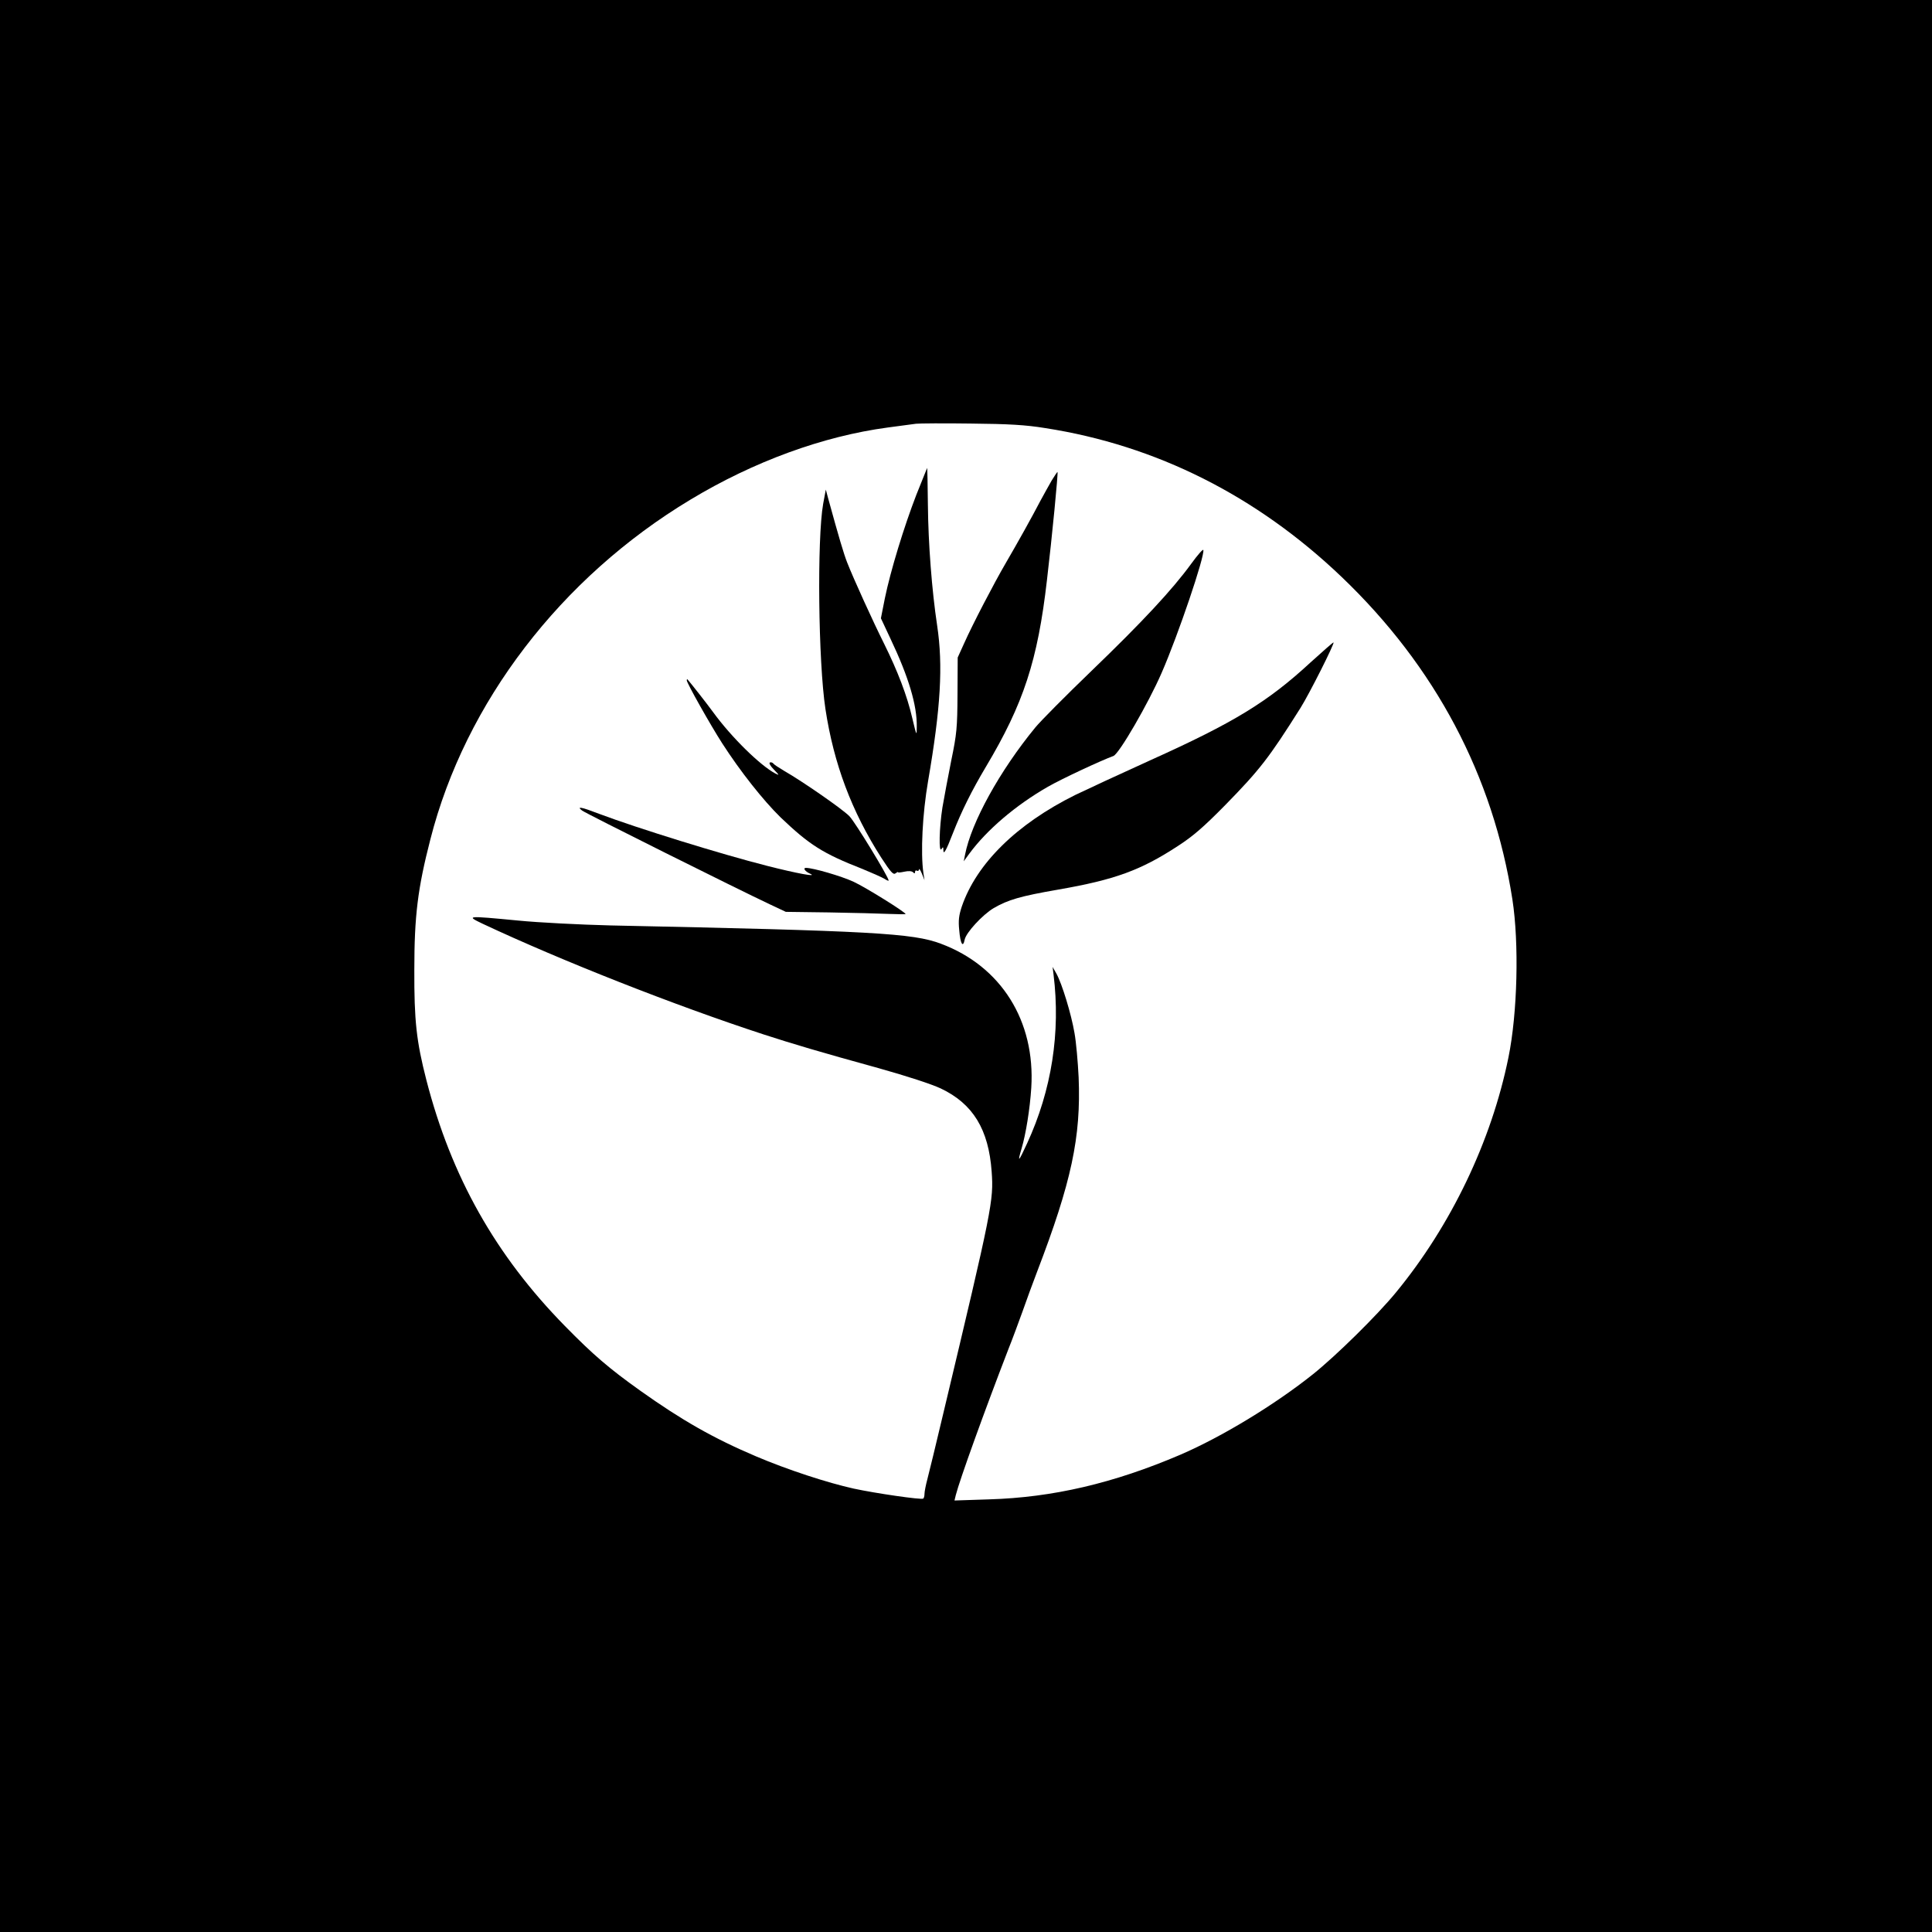 <?xml version="1.0" standalone="no"?>
<!DOCTYPE svg PUBLIC "-//W3C//DTD SVG 20010904//EN"
 "http://www.w3.org/TR/2001/REC-SVG-20010904/DTD/svg10.dtd">
<svg version="1.0" xmlns="http://www.w3.org/2000/svg"
 width="1024pt" height="1024pt" viewBox="0 0 1024 1024"
 preserveAspectRatio="xMidYMid meet">

<g transform="translate(0,1024) scale(0.1,-0.1)"
fill="#000000" stroke="none">
<path d="M0 5120 l0 -5120 5120 0 5120 0 0 5120 0 5120 -5120 0 -5120 0 0
-5120z m5540 2851 c588 -91 1121 -359 1571 -789 497 -475 803 -1054 905 -1709
36 -233 27 -603 -21 -838 -90 -443 -304 -890 -596 -1245 -101 -123 -318 -336
-439 -433 -204 -163 -485 -333 -703 -427 -355 -152 -678 -227 -1015 -237
l-183 -6 7 29 c21 82 152 445 279 774 21 52 54 142 75 200 20 58 55 152 77
210 182 475 233 713 220 1030 -4 80 -13 186 -22 235 -17 100 -66 261 -96 315
l-20 35 5 -40 c38 -307 -10 -613 -140 -895 -46 -100 -53 -107 -29 -26 22 74
44 209 51 321 22 354 -160 644 -479 763 -148 56 -363 68 -1752 97 -159 4 -380
15 -490 26 -274 26 -277 26 -185 -18 418 -196 1017 -432 1485 -585 157 -51
305 -95 610 -179 150 -42 282 -85 331 -108 171 -81 254 -217 270 -441 11 -153
4 -190 -256 -1280 -38 -162 -77 -320 -85 -351 -8 -30 -15 -65 -15 -77 0 -11
-3 -23 -7 -25 -11 -7 -252 28 -368 53 -140 31 -351 100 -518 171 -226 96 -394
192 -612 347 -167 119 -250 190 -401 344 -367 374 -602 791 -734 1303 -53 206
-65 315 -64 585 0 285 18 431 85 691 185 726 692 1388 1379 1801 335 202 702
336 1045 382 66 9 134 18 150 20 17 2 147 3 290 1 203 -2 290 -7 395 -24z"/>
<path d="M4857 7618 c-66 -171 -137 -403 -167 -549 l-21 -106 51 -109 c96
-202 141 -353 139 -466 0 -51 -1 -50 -24 47 -27 117 -77 248 -150 395 -57 114
-161 342 -195 429 -18 46 -43 130 -101 341 l-12 45 -14 -75 c-33 -185 -26
-839 12 -1088 44 -290 139 -543 296 -788 50 -77 64 -92 75 -83 8 6 14 9 14 6
0 -3 15 -1 34 3 22 5 39 3 45 -3 8 -8 11 -7 11 2 0 7 5 9 10 6 6 -3 10 0 11 7
0 7 7 -3 15 -22 l14 -35 -6 39 c-15 107 -5 312 25 486 67 389 80 612 48 825
-28 186 -47 433 -49 639 -1 108 -3 196 -4 196 0 0 -26 -64 -57 -142z"/>
<path d="M5574 7693 c-15 -26 -42 -75 -60 -108 -42 -81 -120 -221 -183 -329
-63 -108 -176 -325 -221 -426 l-34 -75 -1 -195 c-1 -177 -4 -210 -33 -350 -17
-85 -38 -198 -47 -250 -17 -109 -20 -244 -5 -220 8 12 10 12 10 -5 0 -29 14
-6 51 90 45 115 99 224 174 350 200 335 275 564 324 990 27 228 60 569 56 573
-1 2 -15 -19 -31 -45z"/>
<path d="M6313 7251 c-99 -136 -258 -307 -527 -566 -137 -132 -271 -267 -298
-300 -189 -230 -340 -504 -373 -675 l-7 -35 30 41 c92 125 245 256 416 354 71
41 281 139 347 163 30 10 186 280 256 441 89 204 229 619 221 651 -2 6 -31
-27 -65 -74z"/>
<path d="M6946 6729 c-226 -209 -406 -319 -848 -518 -161 -73 -340 -156 -398
-184 -311 -154 -524 -364 -602 -591 -16 -48 -19 -75 -14 -125 6 -74 20 -97 29
-51 8 38 95 132 154 167 76 44 140 63 342 98 299 52 437 102 634 231 79 51
136 100 251 217 183 187 232 250 399 515 47 75 181 341 175 347 -1 2 -56 -46
-122 -106z"/>
<path d="M3640 6634 c0 -14 125 -236 188 -334 96 -149 217 -302 309 -392 153
-146 223 -191 435 -274 51 -21 103 -44 116 -52 12 -8 22 -12 22 -9 0 18 -177
309 -208 341 -36 37 -246 183 -347 241 -27 16 -53 33 -56 38 -4 5 -12 8 -18 6
-7 -3 2 -19 21 -38 29 -30 30 -32 8 -21 -80 42 -234 193 -330 325 -35 48 -116
151 -136 174 -2 2 -4 0 -4 -5z"/>
<path d="M3085 5944 c19 -15 821 -415 995 -497 l85 -40 230 -3 c127 -2 269 -6
318 -8 48 -2 87 -2 87 -1 0 10 -214 143 -275 171 -64 30 -215 74 -253 74 -18
0 -5 -19 22 -31 42 -19 -68 1 -229 42 -244 62 -686 199 -888 275 -96 37 -123
42 -92 18z"/>
</g>
</svg>
